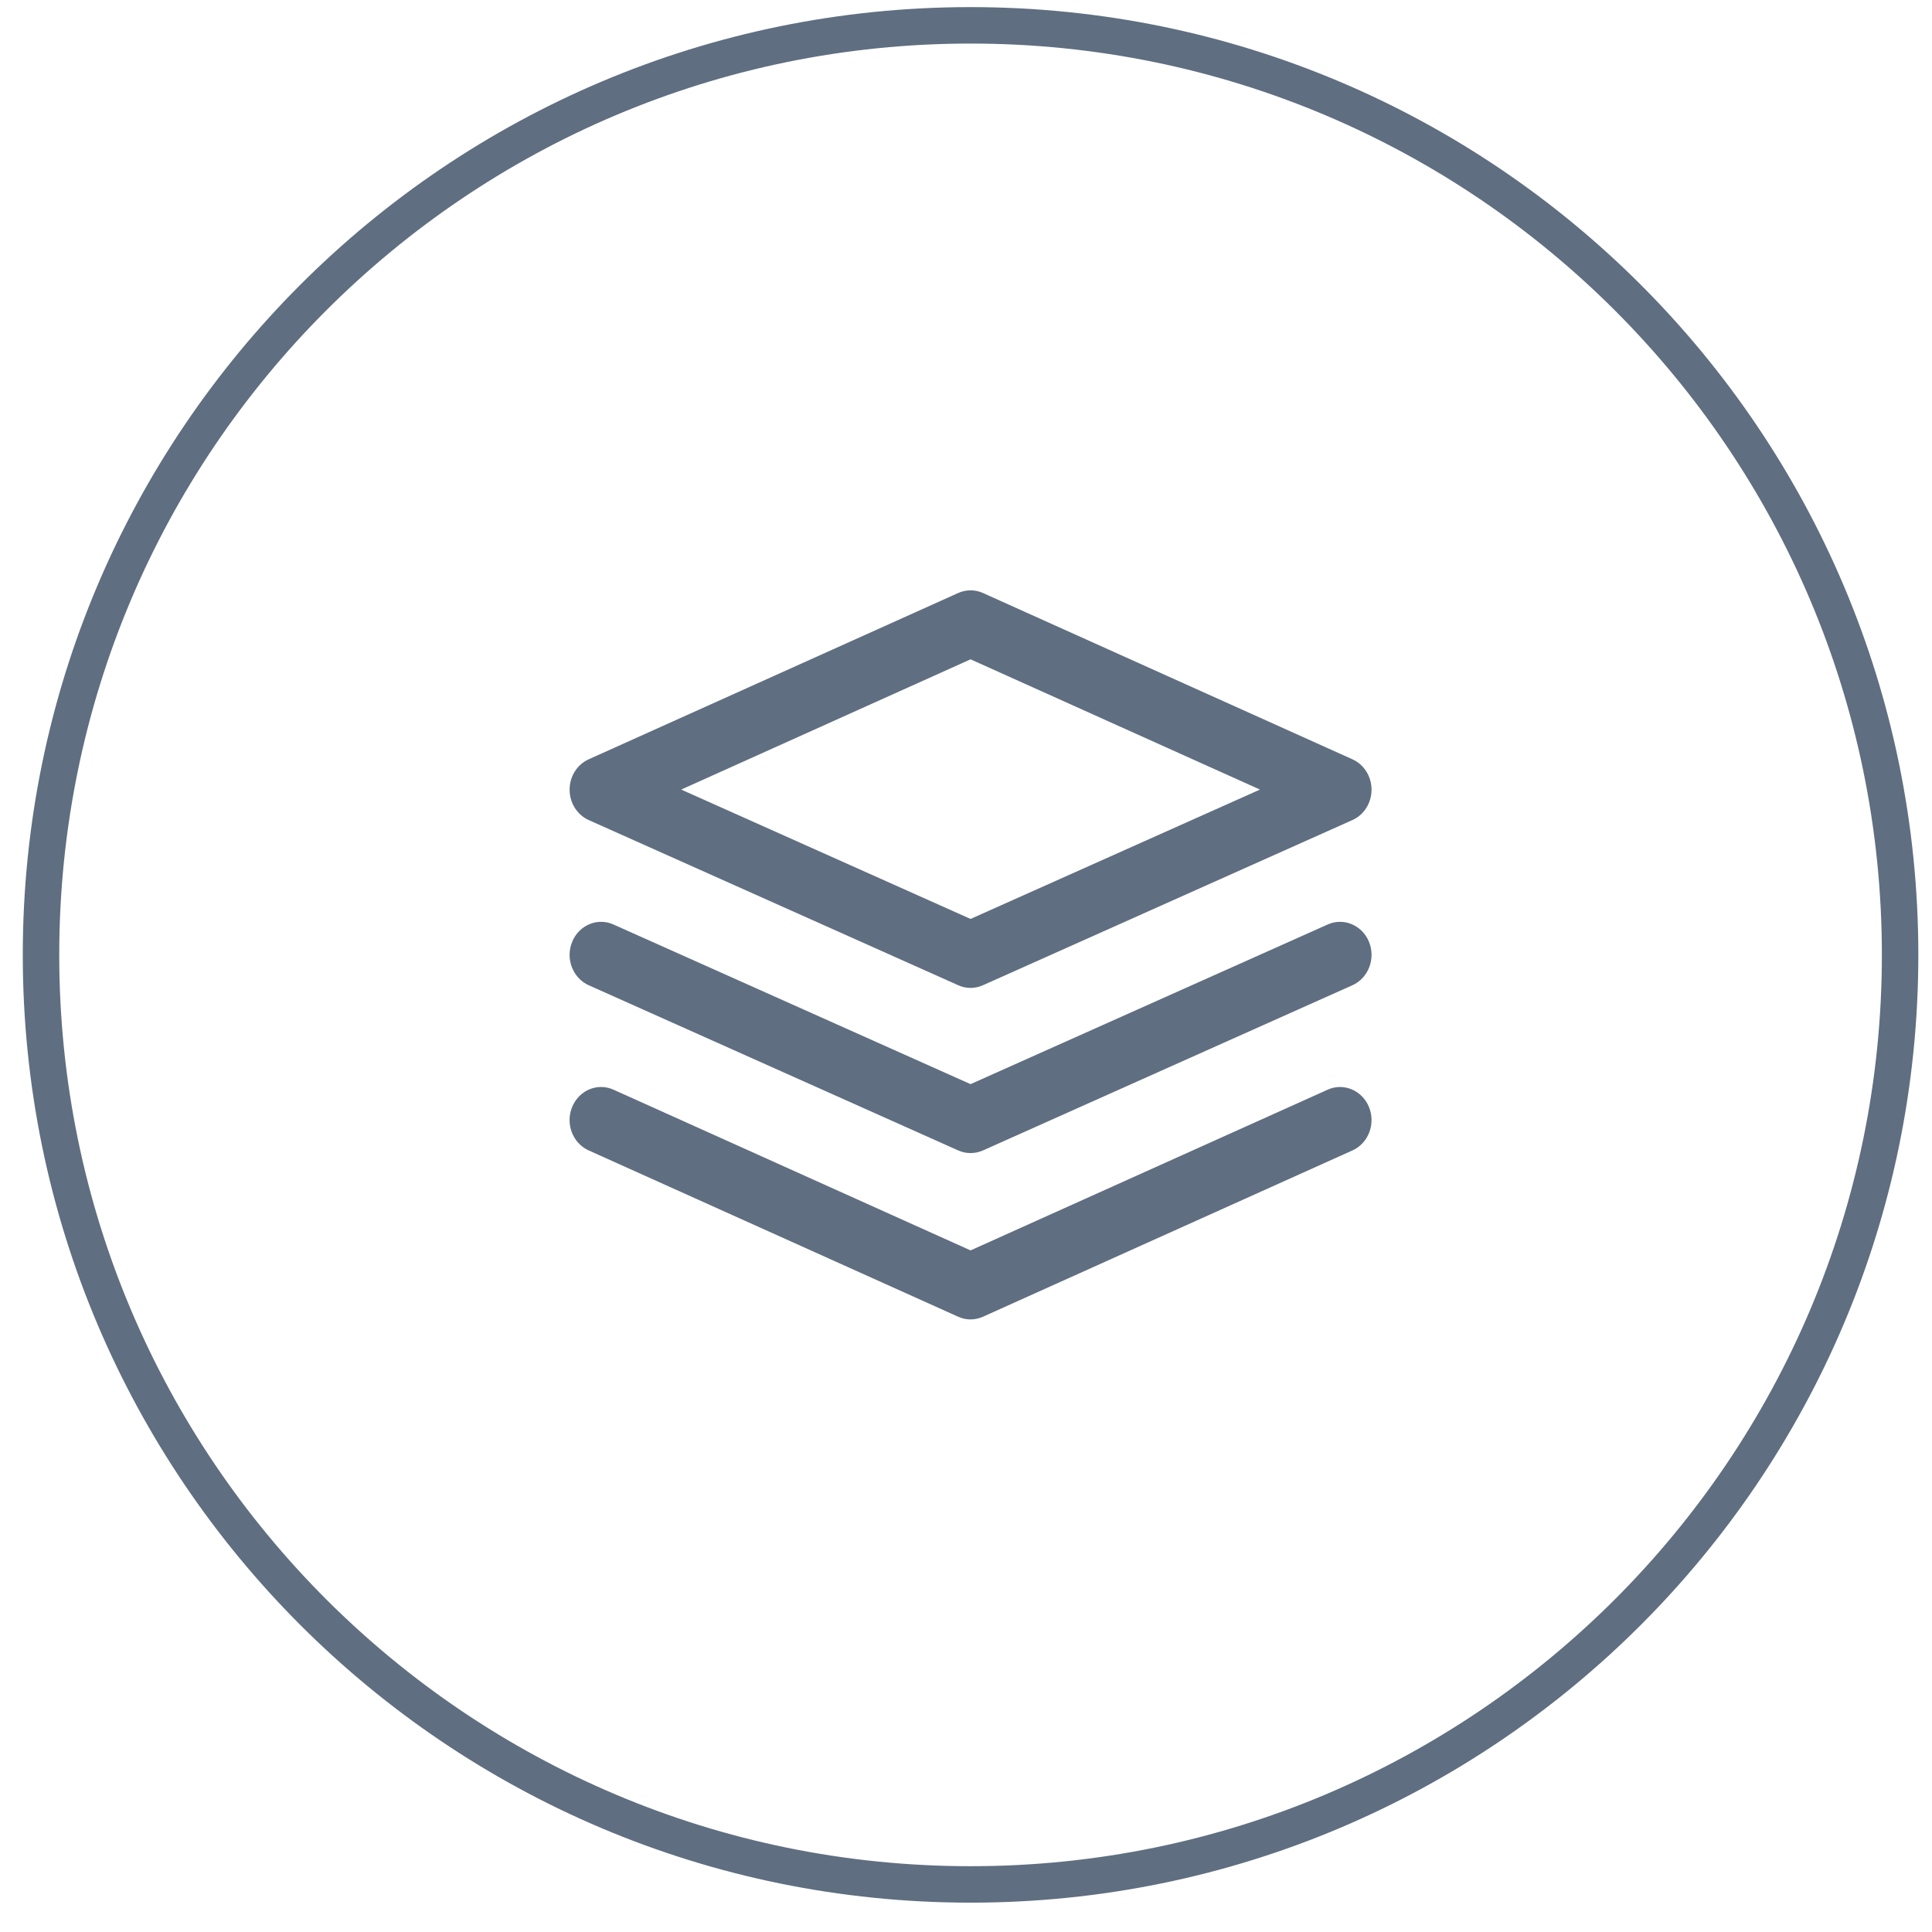 <svg width="53" height="53" viewBox="0 0 53 53" fill="none" xmlns="http://www.w3.org/2000/svg">
<path fill-rule="evenodd" clip-rule="evenodd" d="M26.625 51.195C40.432 51.195 51.625 40.002 51.625 26.195C51.625 12.388 40.432 1.195 26.625 1.195C12.818 1.195 1.625 12.388 1.625 26.195C1.625 40.002 12.818 51.195 26.625 51.195ZM26.625 52.195C40.984 52.195 52.625 40.554 52.625 26.195C52.625 11.835 40.984 0.195 26.625 0.195C12.266 0.195 0.625 11.835 0.625 26.195C0.625 40.554 12.266 52.195 26.625 52.195Z" fill="#5F6E80"/>
<path d="M37.102 20.83L26.966 16.268C26.748 16.17 26.502 16.17 26.285 16.268L16.149 20.83C15.831 20.973 15.625 21.301 15.626 21.664C15.626 22.027 15.833 22.354 16.151 22.497L26.287 27.028C26.395 27.077 26.51 27.101 26.625 27.101C26.741 27.101 26.856 27.077 26.964 27.028L37.099 22.497C37.418 22.355 37.624 22.027 37.625 21.664C37.625 21.301 37.419 20.973 37.102 20.83ZM26.625 25.209L18.687 21.66L26.625 18.087L34.564 21.66L26.625 25.209Z" fill="#5F6E80"/>
<path d="M37.555 30.369C37.367 29.909 36.858 29.696 36.421 29.893L26.625 34.302L16.83 29.893C16.39 29.695 15.883 29.909 15.695 30.369C15.507 30.829 15.71 31.362 16.149 31.559L26.284 36.121C26.393 36.17 26.509 36.195 26.625 36.195C26.741 36.195 26.857 36.17 26.966 36.121L37.102 31.559C37.54 31.362 37.743 30.829 37.555 30.369Z" fill="#5F6E80"/>
<path d="M37.556 25.839C37.368 25.379 36.861 25.165 36.422 25.361L26.625 29.741L16.828 25.361C16.389 25.165 15.882 25.379 15.695 25.839C15.508 26.3 15.712 26.832 16.151 27.028L26.287 31.56C26.395 31.608 26.51 31.632 26.625 31.632C26.74 31.632 26.856 31.608 26.964 31.56L37.1 27.028C37.538 26.832 37.743 26.3 37.556 25.839Z" fill="#5F6E80"/>
</svg>
